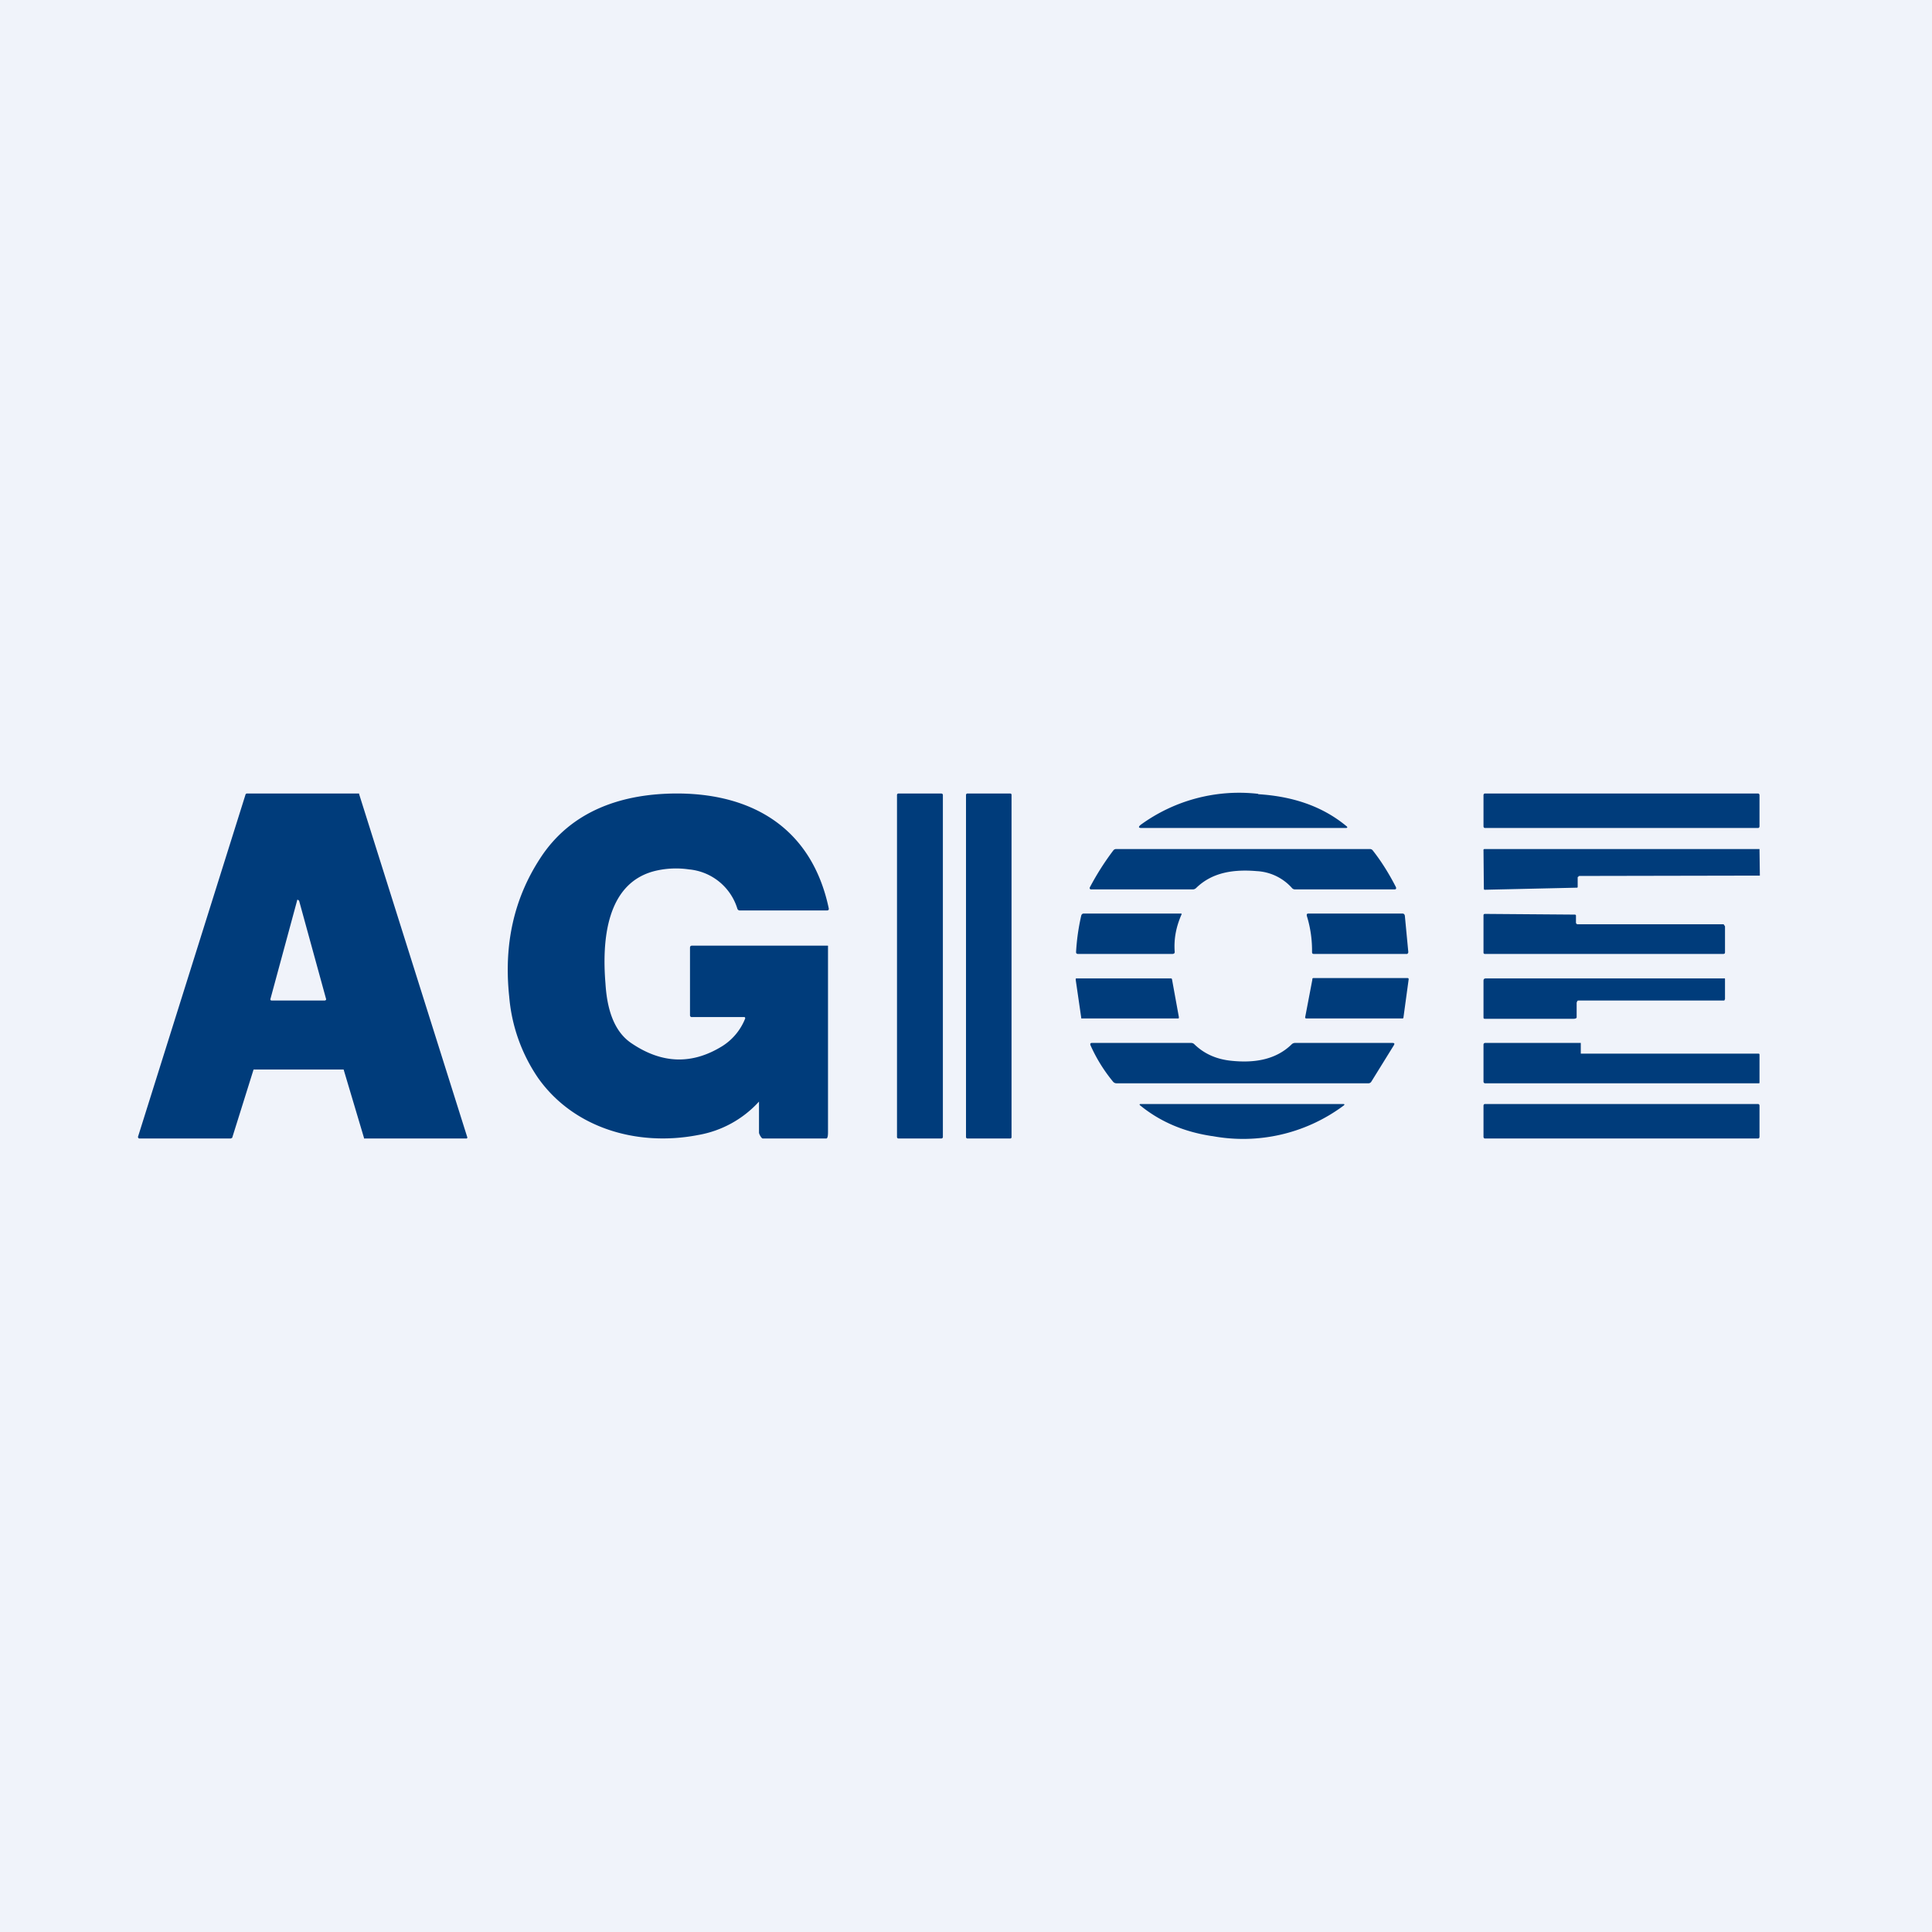 <svg width="56" height="56" viewBox="0 0 56 56" xmlns="http://www.w3.org/2000/svg"><path fill="#F0F3FA" d="M0 0h56v56H0z"/><path d="M22 31.93a3.1 3.1 0 0 1-1.77.97c-1.76.34-3.6-.2-4.63-1.65a4.89 4.89 0 0 1-.84-2.36c-.16-1.5.13-2.83.89-4 .9-1.4 2.4-1.9 4.03-1.89 2.2.02 3.86 1.06 4.34 3.32.01.04 0 .07-.05.07h-2.53c-.03 0-.06-.02-.07-.06a1.62 1.62 0 0 0-1.4-1.13 2.6 2.6 0 0 0-.92.03c-1.5.32-1.6 2.07-1.5 3.28.04.64.2 1.37.77 1.74.88.59 1.75.61 2.62.07a1.67 1.67 0 0 0 .66-.8.04.04 0 0 0-.02-.04h-1.52a.05.05 0 0 1-.06-.05v-1.96c0-.04.02-.06.06-.06h3.92c.03 0 .02.01.02.05v5.35c0 .05 0 .19-.05.19h-1.84c-.04 0-.11-.13-.11-.17v-.9ZM36.47 23.02c.95.06 1.82.32 2.55.92.05.04.04.06-.02.06h-5.91c-.09 0-.1-.03-.03-.09a4.85 4.85 0 0 1 3.41-.9ZM9.97 31H7.35l-.62 1.98-.02.01-.02.01H4.03a.03.03 0 0 1-.02-.02L4 32.97v-.02l3.12-9.93.01-.01.02-.01H10.41v.02l3.13 9.93a.04.04 0 0 1 0 .04.03.03 0 0 1-.03.01h-2.96v-.02L9.96 31Zm-2.13-2.05a.03.03 0 0 0 0 .03.03.03 0 0 0 .03.02h1.55l.02-.01a.03.03 0 0 0 .01-.04l-.78-2.84-.02-.02a.03.03 0 0 0-.04 0v.02l-.77 2.84ZM27.28 23h-1.24c-.02 0-.04.02-.04.04v9.92c0 .02.02.04.04.04h1.24c.03 0 .05-.02.05-.04v-9.92c0-.02-.02-.04-.05-.04ZM29.28 23h-1.24c-.02 0-.04.02-.04.04v9.92c0 .02.02.04.04.04h1.24c.03 0 .04-.02.04-.04v-9.92c0-.02-.01-.04-.04-.04ZM50.96 23h-7.92c-.02 0-.04.02-.04.05v.9c0 .03.02.05.04.05h7.92c.02 0 .04-.02.04-.05v-.9c0-.03-.02-.05-.04-.05ZM36.43 25.25c-.71-.06-1.31.05-1.76.49a.14.14 0 0 1-.1.04h-2.94a.04.04 0 0 1-.04-.06c.2-.38.43-.74.68-1.07a.1.1 0 0 1 .08-.04h7.36a.1.1 0 0 1 .08.04c.26.33.48.69.67 1.06.02.05 0 .07-.04.07h-2.88a.12.12 0 0 1-.1-.05 1.47 1.47 0 0 0-1.01-.48ZM45.73 25.42v.29l-.01.02h-.02l-2.66.06h-.02v-.01l-.01-.01v-.02l-.01-1.1a.03.03 0 0 1 .03-.04H51v.03l.01.72v.02h-.03l-5.2.01-.03.01v.02ZM34.25 26.5c-.16.36-.23.72-.2 1.1 0 .03-.03.05-.06.05h-2.75c-.03 0-.05-.02-.05-.05.02-.36.07-.71.15-1.06.01-.04.04-.06.07-.06h2.82a.02.02 0 0 1 .02.01v.02ZM38.03 27.6a3.4 3.4 0 0 0-.15-1.05c-.01-.05 0-.07.05-.07h2.72c.04 0 .06.02.07.06l.1 1.05a.06.06 0 0 1-.01.04l-.02.02h-2.71c-.04 0-.05-.02-.05-.06ZM45.73 26.79h4.23l.02.03.02.03v.76l-.01.03-.03.01h-6.93a.04.04 0 0 1-.03-.03v-1.09a.05.05 0 0 1 .01-.03l.02-.01h.02l2.6.02h.01l.02.02v.21a.05.05 0 0 0 .02.04.04.04 0 0 0 .03.01ZM34.15 29.52h-2.81v-.02l-.16-1.1v-.02a.03.03 0 0 1 .01-.02h2.75a.03.03 0 0 1 .03.02l.2 1.1v.02a.03.03 0 0 1-.01.02h-.01ZM38.07 28.35h2.73a.03.03 0 0 1 .03.02v.02l-.15 1.1a.03.03 0 0 1-.04.03h-2.78a.03.03 0 0 1-.03-.03l.21-1.1a.03.03 0 0 1 .03-.04ZM45.7 29.05v.44c0 .03-.06.04-.08.04h-2.58c-.03 0-.04-.01-.04-.04v-1.06c0-.05.02-.07.07-.07h6.9a.02.02 0 0 1 .03.02V28.96l-.02.04h-4.21c-.04 0-.06.01-.06.05ZM39.75 31.35a.1.1 0 0 1-.08.05h-7.31a.13.13 0 0 1-.1-.05 4.58 4.58 0 0 1-.65-1.05c-.02-.05 0-.07.04-.07h2.87c.04 0 .07.01.1.04.29.28.65.44 1.1.48.62.06 1.25-.02 1.72-.48a.14.14 0 0 1 .1-.04h2.82c.06 0 .07.02.04.07l-.65 1.05ZM45.82 30.54h5.15c.02 0 .03.01.03.03v.8c0 .02 0 .03-.02.03h-7.93c-.03 0-.05-.02-.05-.05v-1.07c0-.03.02-.05.05-.05h2.77v.3ZM35.13 32.93c-.8-.12-1.49-.41-2.07-.88-.04-.03-.04-.05.01-.05h5.86c.05 0 .05.02.01.05a4.88 4.88 0 0 1-3.8.88ZM50.96 32h-7.92c-.02 0-.04.02-.04.05v.9c0 .03.02.05.04.05h7.92c.02 0 .04-.02.04-.05v-.9c0-.03-.02-.05-.04-.05Z" fill="#003C7B"/></svg>